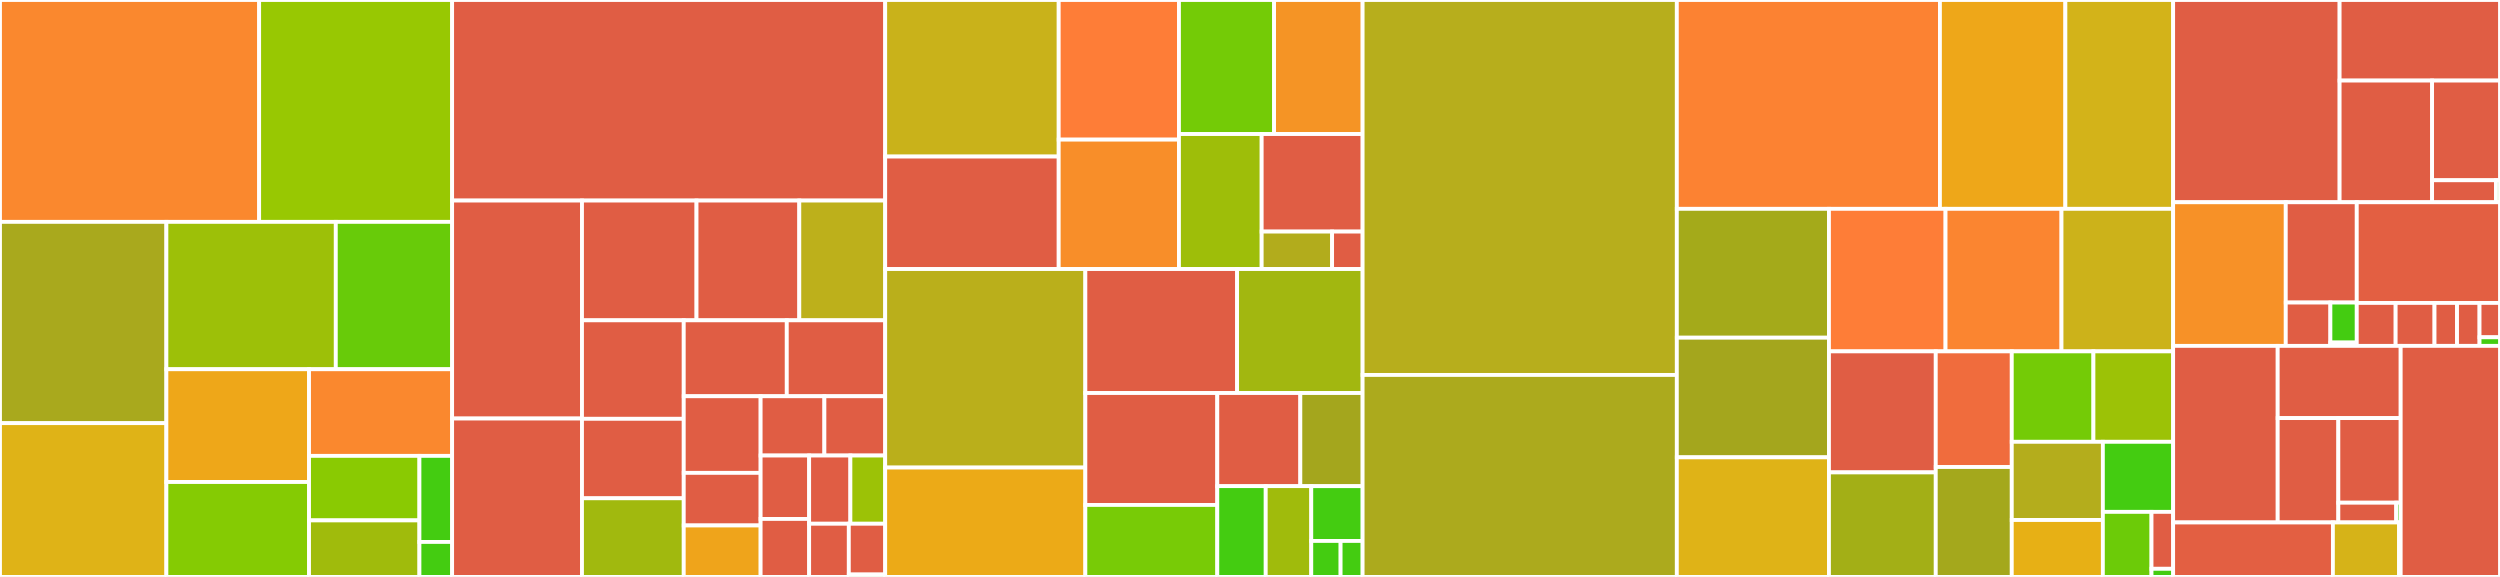 <svg baseProfile="full" width="650" height="150" viewBox="0 0 650 150" version="1.1"
xmlns="http://www.w3.org/2000/svg" xmlns:ev="http://www.w3.org/2001/xml-events"
xmlns:xlink="http://www.w3.org/1999/xlink">

<rect x="0" y="0" width="650" height="150" fill="#333333" stroke="none"/>

<style>rect.s{mask:url(#mask);}</style>
<defs>
  <pattern id="white" width="4" height="4" patternUnits="userSpaceOnUse" patternTransform="rotate(45)">
    <rect width="2" height="2" transform="translate(0,0)" fill="white"></rect>
  </pattern>
  <mask id="mask">
    <rect x="0" y="0" width="100%" height="100%" fill="url(#white)"></rect>
  </mask>
</defs>

<rect x="0" y="0" width="67.378" height="57.685" fill="#fa882e" stroke="white" stroke-width="1" class=" tooltipped" data-content="common/protocol/wire.py"><title>common/protocol/wire.py</title></rect>
<rect x="67.378" y="0" width="50.173" height="57.685" fill="#98c802" stroke="white" stroke-width="1" class=" tooltipped" data-content="common/protocol/goal_state.py"><title>common/protocol/goal_state.py</title></rect>
<rect x="0" y="57.685" width="43.261" height="52.34" fill="#a9a91d" stroke="white" stroke-width="1" class=" tooltipped" data-content="common/protocol/hostplugin.py"><title>common/protocol/hostplugin.py</title></rect>
<rect x="0" y="110.024" width="43.261" height="39.976" fill="#dfb317" stroke="white" stroke-width="1" class=" tooltipped" data-content="common/protocol/extensions_goal_state_from_vm_settings.py"><title>common/protocol/extensions_goal_state_from_vm_settings.py</title></rect>
<rect x="43.261" y="57.685" width="44.047" height="38.318" fill="#9dc008" stroke="white" stroke-width="1" class=" tooltipped" data-content="common/protocol/extensions_goal_state_from_extensions_config.py"><title>common/protocol/extensions_goal_state_from_extensions_config.py</title></rect>
<rect x="87.308" y="57.685" width="30.244" height="38.318" fill="#68cb09" stroke="white" stroke-width="1" class=" tooltipped" data-content="common/protocol/restapi.py"><title>common/protocol/restapi.py</title></rect>
<rect x="43.261" y="96.003" width="37.09" height="29.322" fill="#eea719" stroke="white" stroke-width="1" class=" tooltipped" data-content="common/protocol/util.py"><title>common/protocol/util.py</title></rect>
<rect x="43.261" y="125.325" width="37.09" height="24.675" fill="#85cb03" stroke="white" stroke-width="1" class=" tooltipped" data-content="common/protocol/imds.py"><title>common/protocol/imds.py</title></rect>
<rect x="80.351" y="96.003" width="37.2" height="22.526" fill="#fa882e" stroke="white" stroke-width="1" class=" tooltipped" data-content="common/protocol/extensions_goal_state.py"><title>common/protocol/extensions_goal_state.py</title></rect>
<rect x="80.351" y="118.528" width="28.703" height="16.771" fill="#8aca02" stroke="white" stroke-width="1" class=" tooltipped" data-content="common/protocol/healthservice.py"><title>common/protocol/healthservice.py</title></rect>
<rect x="80.351" y="135.299" width="28.703" height="14.701" fill="#a0bb0c" stroke="white" stroke-width="1" class=" tooltipped" data-content="common/protocol/ovfenv.py"><title>common/protocol/ovfenv.py</title></rect>
<rect x="109.054" y="118.528" width="8.498" height="22.38" fill="#4c1" stroke="white" stroke-width="1" class=" tooltipped" data-content="common/protocol/metadata_server_migration_util.py"><title>common/protocol/metadata_server_migration_util.py</title></rect>
<rect x="109.054" y="140.908" width="8.498" height="9.092" fill="#4c1" stroke="white" stroke-width="1" class=" tooltipped" data-content="common/protocol/extensions_goal_state_factory.py"><title>common/protocol/extensions_goal_state_factory.py</title></rect>
<rect x="117.552" y="0" width="112.599" height="52.146" fill="#e05d44" stroke="white" stroke-width="1" class=" tooltipped" data-content="common/osutil/default.py"><title>common/osutil/default.py</title></rect>
<rect x="117.552" y="52.146" width="33.768" height="56.671" fill="#e05d44" stroke="white" stroke-width="1" class=" tooltipped" data-content="common/osutil/freebsd.py"><title>common/osutil/freebsd.py</title></rect>
<rect x="117.552" y="108.817" width="33.768" height="41.183" fill="#e05d44" stroke="white" stroke-width="1" class=" tooltipped" data-content="common/osutil/openbsd.py"><title>common/osutil/openbsd.py</title></rect>
<rect x="151.319" y="52.146" width="29.777" height="31.135" fill="#e05d44" stroke="white" stroke-width="1" class=" tooltipped" data-content="common/osutil/redhat.py"><title>common/osutil/redhat.py</title></rect>
<rect x="181.096" y="52.146" width="26.723" height="31.135" fill="#e05d44" stroke="white" stroke-width="1" class=" tooltipped" data-content="common/osutil/gaia.py"><title>common/osutil/gaia.py</title></rect>
<rect x="207.818" y="52.146" width="22.332" height="31.135" fill="#bdb01b" stroke="white" stroke-width="1" class=" tooltipped" data-content="common/osutil/bigip.py"><title>common/osutil/bigip.py</title></rect>
<rect x="151.319" y="83.282" width="26.455" height="25.609" fill="#e05d44" stroke="white" stroke-width="1" class=" tooltipped" data-content="common/osutil/ubuntu.py"><title>common/osutil/ubuntu.py</title></rect>
<rect x="151.319" y="108.891" width="26.455" height="20.667" fill="#e05d44" stroke="white" stroke-width="1" class=" tooltipped" data-content="common/osutil/suse.py"><title>common/osutil/suse.py</title></rect>
<rect x="151.319" y="129.558" width="26.455" height="20.442" fill="#a1b90e" stroke="white" stroke-width="1" class=" tooltipped" data-content="common/osutil/factory.py"><title>common/osutil/factory.py</title></rect>
<rect x="177.774" y="83.282" width="26.79" height="19.743" fill="#e05d44" stroke="white" stroke-width="1" class=" tooltipped" data-content="common/osutil/nsbsd.py"><title>common/osutil/nsbsd.py</title></rect>
<rect x="204.564" y="83.282" width="25.586" height="19.743" fill="#e05d44" stroke="white" stroke-width="1" class=" tooltipped" data-content="common/osutil/openwrt.py"><title>common/osutil/openwrt.py</title></rect>
<rect x="177.774" y="103.025" width="19.989" height="19.92" fill="#e05d44" stroke="white" stroke-width="1" class=" tooltipped" data-content="common/osutil/clearlinux.py"><title>common/osutil/clearlinux.py</title></rect>
<rect x="177.774" y="122.945" width="19.989" height="13.676" fill="#e05d44" stroke="white" stroke-width="1" class=" tooltipped" data-content="common/osutil/coreos.py"><title>common/osutil/coreos.py</title></rect>
<rect x="177.774" y="136.621" width="19.989" height="13.379" fill="#efa41b" stroke="white" stroke-width="1" class=" tooltipped" data-content="common/osutil/debian.py"><title>common/osutil/debian.py</title></rect>
<rect x="197.763" y="103.025" width="16.579" height="15.414" fill="#e05d44" stroke="white" stroke-width="1" class=" tooltipped" data-content="common/osutil/fedora.py"><title>common/osutil/fedora.py</title></rect>
<rect x="214.343" y="103.025" width="15.808" height="15.414" fill="#e05d44" stroke="white" stroke-width="1" class=" tooltipped" data-content="common/osutil/iosxe.py"><title>common/osutil/iosxe.py</title></rect>
<rect x="197.763" y="118.439" width="12.616" height="16.487" fill="#e05d44" stroke="white" stroke-width="1" class=" tooltipped" data-content="common/osutil/mariner.py"><title>common/osutil/mariner.py</title></rect>
<rect x="197.763" y="134.926" width="12.616" height="15.074" fill="#e05d44" stroke="white" stroke-width="1" class=" tooltipped" data-content="common/osutil/arch.py"><title>common/osutil/arch.py</title></rect>
<rect x="210.379" y="118.439" width="10.723" height="17.735" fill="#e05d44" stroke="white" stroke-width="1" class=" tooltipped" data-content="common/osutil/photonos.py"><title>common/osutil/photonos.py</title></rect>
<rect x="221.103" y="118.439" width="9.048" height="17.735" fill="#9cc206" stroke="white" stroke-width="1" class=" tooltipped" data-content="common/osutil/systemd.py"><title>common/osutil/systemd.py</title></rect>
<rect x="210.379" y="136.173" width="10.315" height="13.827" fill="#e05d44" stroke="white" stroke-width="1" class=" tooltipped" data-content="common/osutil/devuan.py"><title>common/osutil/devuan.py</title></rect>
<rect x="220.695" y="136.173" width="9.456" height="13.198" fill="#e05d44" stroke="white" stroke-width="1" class=" tooltipped" data-content="common/osutil/alpine.py"><title>common/osutil/alpine.py</title></rect>
<rect x="220.695" y="149.372" width="9.456" height="0.628" fill="#4c1" stroke="white" stroke-width="1" class=" tooltipped" data-content="common/osutil/__init__.py"><title>common/osutil/__init__.py</title></rect>
<rect x="230.151" y="0" width="45.114" height="40.705" fill="#c9b21a" stroke="white" stroke-width="1" class=" tooltipped" data-content="common/utils/restutil.py"><title>common/utils/restutil.py</title></rect>
<rect x="230.151" y="40.705" width="45.114" height="29.244" fill="#e05d44" stroke="white" stroke-width="1" class=" tooltipped" data-content="common/utils/textutil.py"><title>common/utils/textutil.py</title></rect>
<rect x="275.265" y="0" width="31.266" height="36.305" fill="#fe7d37" stroke="white" stroke-width="1" class=" tooltipped" data-content="common/utils/shellutil.py"><title>common/utils/shellutil.py</title></rect>
<rect x="275.265" y="36.305" width="31.266" height="33.644" fill="#f88e29" stroke="white" stroke-width="1" class=" tooltipped" data-content="common/utils/archive.py"><title>common/utils/archive.py</title></rect>
<rect x="306.531" y="0" width="24.727" height="34.85" fill="#74cb06" stroke="white" stroke-width="1" class=" tooltipped" data-content="common/utils/networkutil.py"><title>common/utils/networkutil.py</title></rect>
<rect x="331.257" y="0" width="23.021" height="34.85" fill="#f59425" stroke="white" stroke-width="1" class=" tooltipped" data-content="common/utils/fileutil.py"><title>common/utils/fileutil.py</title></rect>
<rect x="306.531" y="34.85" width="21.504" height="35.099" fill="#9ebe09" stroke="white" stroke-width="1" class=" tooltipped" data-content="common/utils/flexible_version.py"><title>common/utils/flexible_version.py</title></rect>
<rect x="328.034" y="34.85" width="26.245" height="25.362" fill="#e05d44" stroke="white" stroke-width="1" class=" tooltipped" data-content="common/utils/cryptutil.py"><title>common/utils/cryptutil.py</title></rect>
<rect x="328.034" y="60.212" width="18.31" height="9.737" fill="#b2ac1c" stroke="white" stroke-width="1" class=" tooltipped" data-content="common/utils/distro_version.py"><title>common/utils/distro_version.py</title></rect>
<rect x="346.345" y="60.212" width="7.934" height="9.737" fill="#e05d44" stroke="white" stroke-width="1" class=" tooltipped" data-content="common/utils/timeutil.py"><title>common/utils/timeutil.py</title></rect>
<rect x="230.151" y="69.949" width="52.042" height="51.616" fill="#baaf1b" stroke="white" stroke-width="1" class=" tooltipped" data-content="common/event.py"><title>common/event.py</title></rect>
<rect x="230.151" y="121.565" width="52.042" height="28.435" fill="#ecaa17" stroke="white" stroke-width="1" class=" tooltipped" data-content="common/conf.py"><title>common/conf.py</title></rect>
<rect x="282.192" y="69.949" width="39.454" height="32.235" fill="#e05d44" stroke="white" stroke-width="1" class=" tooltipped" data-content="common/dhcp.py"><title>common/dhcp.py</title></rect>
<rect x="321.646" y="69.949" width="32.633" height="32.235" fill="#a2b710" stroke="white" stroke-width="1" class=" tooltipped" data-content="common/logger.py"><title>common/logger.py</title></rect>
<rect x="282.192" y="102.184" width="34.303" height="29.106" fill="#e05d44" stroke="white" stroke-width="1" class=" tooltipped" data-content="common/version.py"><title>common/version.py</title></rect>
<rect x="282.192" y="131.289" width="34.303" height="18.711" fill="#78cb06" stroke="white" stroke-width="1" class=" tooltipped" data-content="common/exception.py"><title>common/exception.py</title></rect>
<rect x="316.496" y="102.184" width="21.59" height="24.223" fill="#e05d44" stroke="white" stroke-width="1" class=" tooltipped" data-content="common/future.py"><title>common/future.py</title></rect>
<rect x="338.086" y="102.184" width="16.193" height="24.223" fill="#a4a61d" stroke="white" stroke-width="1" class=" tooltipped" data-content="common/telemetryevent.py"><title>common/telemetryevent.py</title></rect>
<rect x="316.496" y="126.406" width="12.594" height="23.594" fill="#4c1" stroke="white" stroke-width="1" class=" tooltipped" data-content="common/agent_supported_feature.py"><title>common/agent_supported_feature.py</title></rect>
<rect x="329.09" y="126.406" width="11.839" height="23.594" fill="#a0bb0c" stroke="white" stroke-width="1" class=" tooltipped" data-content="common/datacontract.py"><title>common/datacontract.py</title></rect>
<rect x="340.929" y="126.406" width="13.35" height="14.245" fill="#4c1" stroke="white" stroke-width="1" class=" tooltipped" data-content="common/errorstate.py"><title>common/errorstate.py</title></rect>
<rect x="340.929" y="140.652" width="7.629" height="9.348" fill="#4c1" stroke="white" stroke-width="1" class=" tooltipped" data-content="common/singletonperthread.py"><title>common/singletonperthread.py</title></rect>
<rect x="348.557" y="140.652" width="5.721" height="9.348" fill="#4c1" stroke="white" stroke-width="1" class=" tooltipped" data-content="common/AgentGlobals.py"><title>common/AgentGlobals.py</title></rect>
<rect x="354.279" y="0" width="81.696" height="97.478" fill="#b7ae1c" stroke="white" stroke-width="1" class=" tooltipped" data-content="ga/exthandlers.py"><title>ga/exthandlers.py</title></rect>
<rect x="354.279" y="97.478" width="81.696" height="52.522" fill="#acaa1d" stroke="white" stroke-width="1" class=" tooltipped" data-content="ga/update.py"><title>ga/update.py</title></rect>
<rect x="435.975" y="0" width="68.406" height="54.298" fill="#fc8232" stroke="white" stroke-width="1" class=" tooltipped" data-content="ga/cgroupconfigurator.py"><title>ga/cgroupconfigurator.py</title></rect>
<rect x="504.381" y="0" width="32.616" height="54.298" fill="#eea719" stroke="white" stroke-width="1" class=" tooltipped" data-content="ga/collect_telemetry_events.py"><title>ga/collect_telemetry_events.py</title></rect>
<rect x="536.997" y="0" width="28.019" height="54.298" fill="#d3b319" stroke="white" stroke-width="1" class=" tooltipped" data-content="ga/logcollector.py"><title>ga/logcollector.py</title></rect>
<rect x="435.975" y="54.298" width="39.557" height="33.503" fill="#a4aa1a" stroke="white" stroke-width="1" class=" tooltipped" data-content="ga/guestagent.py"><title>ga/guestagent.py</title></rect>
<rect x="435.975" y="87.801" width="39.557" height="31.099" fill="#a4a61d" stroke="white" stroke-width="1" class=" tooltipped" data-content="ga/cgroup.py"><title>ga/cgroup.py</title></rect>
<rect x="435.975" y="118.901" width="39.557" height="31.099" fill="#dfb317" stroke="white" stroke-width="1" class=" tooltipped" data-content="ga/collect_logs.py"><title>ga/collect_logs.py</title></rect>
<rect x="475.532" y="54.298" width="30.309" height="37.059" fill="#fe7d37" stroke="white" stroke-width="1" class=" tooltipped" data-content="ga/monitor.py"><title>ga/monitor.py</title></rect>
<rect x="505.841" y="54.298" width="30.149" height="37.059" fill="#fb8530" stroke="white" stroke-width="1" class=" tooltipped" data-content="ga/persist_firewall_rules.py"><title>ga/persist_firewall_rules.py</title></rect>
<rect x="535.99" y="54.298" width="29.026" height="37.059" fill="#ccb21a" stroke="white" stroke-width="1" class=" tooltipped" data-content="ga/cgroupapi.py"><title>ga/cgroupapi.py</title></rect>
<rect x="475.532" y="91.357" width="27.767" height="31.462" fill="#e05d44" stroke="white" stroke-width="1" class=" tooltipped" data-content="ga/env.py"><title>ga/env.py</title></rect>
<rect x="475.532" y="122.819" width="27.767" height="27.181" fill="#a3af16" stroke="white" stroke-width="1" class=" tooltipped" data-content="ga/agent_update_handler.py"><title>ga/agent_update_handler.py</title></rect>
<rect x="503.299" y="91.357" width="19.762" height="30.073" fill="#f06c3d" stroke="white" stroke-width="1" class=" tooltipped" data-content="ga/extensionprocessutil.py"><title>ga/extensionprocessutil.py</title></rect>
<rect x="503.299" y="121.43" width="19.762" height="28.57" fill="#a4a81c" stroke="white" stroke-width="1" class=" tooltipped" data-content="ga/remoteaccess.py"><title>ga/remoteaccess.py</title></rect>
<rect x="523.061" y="91.357" width="21.23" height="23.514" fill="#74cb06" stroke="white" stroke-width="1" class=" tooltipped" data-content="ga/self_update_version_updater.py"><title>ga/self_update_version_updater.py</title></rect>
<rect x="544.291" y="91.357" width="20.725" height="23.514" fill="#9cc206" stroke="white" stroke-width="1" class=" tooltipped" data-content="ga/send_telemetry_events.py"><title>ga/send_telemetry_events.py</title></rect>
<rect x="523.061" y="114.871" width="23.684" height="20.325" fill="#b4ad1c" stroke="white" stroke-width="1" class=" tooltipped" data-content="ga/ga_version_updater.py"><title>ga/ga_version_updater.py</title></rect>
<rect x="523.061" y="135.196" width="23.684" height="14.804" fill="#e7b015" stroke="white" stroke-width="1" class=" tooltipped" data-content="ga/rsm_version_updater.py"><title>ga/rsm_version_updater.py</title></rect>
<rect x="546.745" y="114.871" width="18.271" height="18.215" fill="#4c1" stroke="white" stroke-width="1" class=" tooltipped" data-content="ga/cgroupstelemetry.py"><title>ga/cgroupstelemetry.py</title></rect>
<rect x="546.745" y="133.086" width="12.649" height="16.914" fill="#6ccb08" stroke="white" stroke-width="1" class=" tooltipped" data-content="ga/periodic_operation.py"><title>ga/periodic_operation.py</title></rect>
<rect x="559.394" y="133.086" width="5.622" height="14.8" fill="#e05d44" stroke="white" stroke-width="1" class=" tooltipped" data-content="ga/interfaces.py"><title>ga/interfaces.py</title></rect>
<rect x="559.394" y="147.886" width="5.622" height="2.114" fill="#4c1" stroke="white" stroke-width="1" class=" tooltipped" data-content="ga/logcollector_manifests.py"><title>ga/logcollector_manifests.py</title></rect>
<rect x="565.016" y="0" width="43.283" height="52.587" fill="#e05d44" stroke="white" stroke-width="1" class=" tooltipped" data-content="pa/rdma/rdma.py"><title>pa/rdma/rdma.py</title></rect>
<rect x="608.299" y="0" width="41.701" height="20.949" fill="#e05d44" stroke="white" stroke-width="1" class=" tooltipped" data-content="pa/rdma/centos.py"><title>pa/rdma/centos.py</title></rect>
<rect x="608.299" y="20.949" width="24.044" height="31.638" fill="#e05d44" stroke="white" stroke-width="1" class=" tooltipped" data-content="pa/rdma/suse.py"><title>pa/rdma/suse.py</title></rect>
<rect x="632.343" y="20.949" width="17.657" height="25.916" fill="#e05d44" stroke="white" stroke-width="1" class=" tooltipped" data-content="pa/rdma/ubuntu.py"><title>pa/rdma/ubuntu.py</title></rect>
<rect x="632.343" y="46.866" width="16.619" height="5.722" fill="#e05d44" stroke="white" stroke-width="1" class=" tooltipped" data-content="pa/rdma/factory.py"><title>pa/rdma/factory.py</title></rect>
<rect x="648.961" y="46.866" width="1.039" height="5.722" fill="#4c1" stroke="white" stroke-width="1" class=" tooltipped" data-content="pa/rdma/__init__.py"><title>pa/rdma/__init__.py</title></rect>
<rect x="565.016" y="52.587" width="29.283" height="37.343" fill="#f79127" stroke="white" stroke-width="1" class=" tooltipped" data-content="pa/provision/default.py"><title>pa/provision/default.py</title></rect>
<rect x="594.299" y="52.587" width="18.461" height="26.075" fill="#e05d44" stroke="white" stroke-width="1" class=" tooltipped" data-content="pa/provision/cloudinit.py"><title>pa/provision/cloudinit.py</title></rect>
<rect x="594.299" y="78.663" width="11.604" height="11.267" fill="#e05d44" stroke="white" stroke-width="1" class=" tooltipped" data-content="pa/provision/cloudinitdetect.py"><title>pa/provision/cloudinitdetect.py</title></rect>
<rect x="605.903" y="78.663" width="6.857" height="10.4" fill="#4c1" stroke="white" stroke-width="1" class=" tooltipped" data-content="pa/provision/factory.py"><title>pa/provision/factory.py</title></rect>
<rect x="605.903" y="89.063" width="6.857" height="0.867" fill="#4c1" stroke="white" stroke-width="1" class=" tooltipped" data-content="pa/provision/__init__.py"><title>pa/provision/__init__.py</title></rect>
<rect x="612.76" y="52.587" width="37.24" height="26.172" fill="#e35f42" stroke="white" stroke-width="1" class=" tooltipped" data-content="pa/deprovision/default.py"><title>pa/deprovision/default.py</title></rect>
<rect x="612.76" y="78.759" width="10.108" height="11.171" fill="#e05d44" stroke="white" stroke-width="1" class=" tooltipped" data-content="pa/deprovision/factory.py"><title>pa/deprovision/factory.py</title></rect>
<rect x="622.868" y="78.759" width="10.108" height="11.171" fill="#e05d44" stroke="white" stroke-width="1" class=" tooltipped" data-content="pa/deprovision/ubuntu.py"><title>pa/deprovision/ubuntu.py</title></rect>
<rect x="632.976" y="78.759" width="5.852" height="11.171" fill="#e05d44" stroke="white" stroke-width="1" class=" tooltipped" data-content="pa/deprovision/arch.py"><title>pa/deprovision/arch.py</title></rect>
<rect x="638.828" y="78.759" width="5.852" height="11.171" fill="#e05d44" stroke="white" stroke-width="1" class=" tooltipped" data-content="pa/deprovision/coreos.py"><title>pa/deprovision/coreos.py</title></rect>
<rect x="644.68" y="78.759" width="5.32" height="8.937" fill="#e05d44" stroke="white" stroke-width="1" class=" tooltipped" data-content="pa/deprovision/clearlinux.py"><title>pa/deprovision/clearlinux.py</title></rect>
<rect x="644.68" y="87.696" width="5.32" height="2.234" fill="#4c1" stroke="white" stroke-width="1" class=" tooltipped" data-content="pa/deprovision/__init__.py"><title>pa/deprovision/__init__.py</title></rect>
<rect x="565.016" y="89.93" width="27.186" height="45.906" fill="#e05d44" stroke="white" stroke-width="1" class=" tooltipped" data-content="daemon/resourcedisk/default.py"><title>daemon/resourcedisk/default.py</title></rect>
<rect x="592.202" y="89.93" width="31.976" height="18.771" fill="#e05d44" stroke="white" stroke-width="1" class=" tooltipped" data-content="daemon/resourcedisk/freebsd.py"><title>daemon/resourcedisk/freebsd.py</title></rect>
<rect x="592.202" y="108.701" width="15.769" height="27.135" fill="#e05d44" stroke="white" stroke-width="1" class=" tooltipped" data-content="daemon/resourcedisk/openwrt.py"><title>daemon/resourcedisk/openwrt.py</title></rect>
<rect x="607.971" y="108.701" width="16.207" height="22.001" fill="#e05d44" stroke="white" stroke-width="1" class=" tooltipped" data-content="daemon/resourcedisk/openbsd.py"><title>daemon/resourcedisk/openbsd.py</title></rect>
<rect x="607.971" y="130.703" width="15.049" height="5.134" fill="#e05d44" stroke="white" stroke-width="1" class=" tooltipped" data-content="daemon/resourcedisk/factory.py"><title>daemon/resourcedisk/factory.py</title></rect>
<rect x="623.021" y="130.703" width="1.158" height="5.134" fill="#4c1" stroke="white" stroke-width="1" class=" tooltipped" data-content="daemon/resourcedisk/__init__.py"><title>daemon/resourcedisk/__init__.py</title></rect>
<rect x="565.016" y="135.836" width="41.54" height="14.164" fill="#e35f42" stroke="white" stroke-width="1" class=" tooltipped" data-content="daemon/main.py"><title>daemon/main.py</title></rect>
<rect x="606.555" y="135.836" width="17.203" height="14.164" fill="#d6b318" stroke="white" stroke-width="1" class=" tooltipped" data-content="daemon/scvmm.py"><title>daemon/scvmm.py</title></rect>
<rect x="623.759" y="135.836" width="0.42" height="14.164" fill="#4c1" stroke="white" stroke-width="1" class=" tooltipped" data-content="daemon/__init__.py"><title>daemon/__init__.py</title></rect>
<rect x="624.178" y="89.93" width="25.822" height="60.07" fill="#e05d44" stroke="white" stroke-width="1" class=" tooltipped" data-content="agent.py"><title>agent.py</title></rect>
</svg>